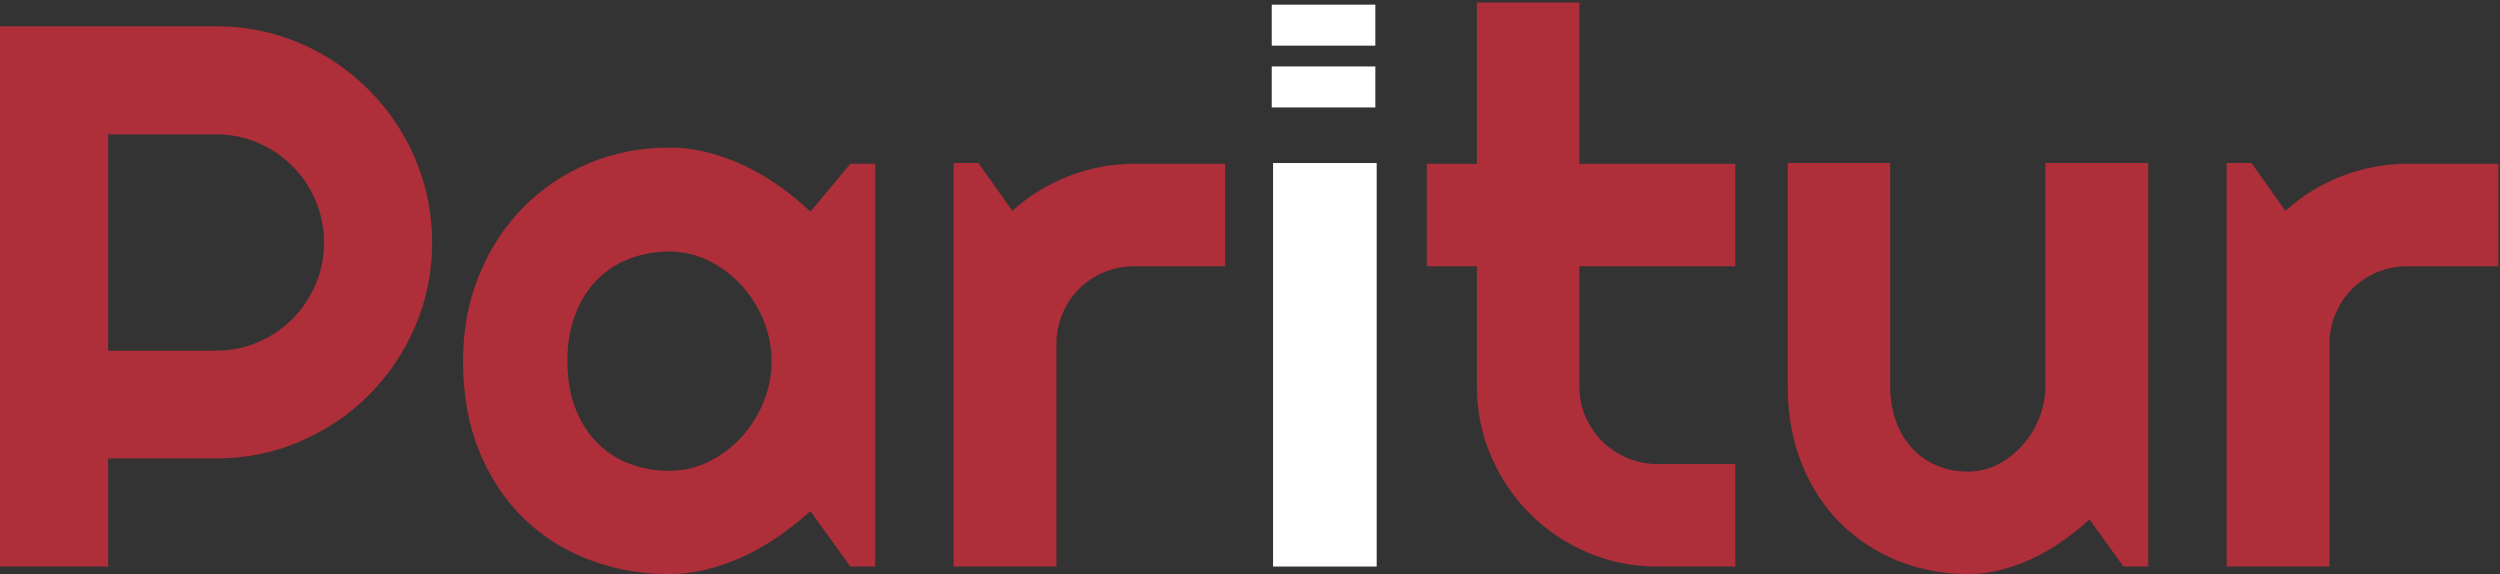 <?xml version="1.0" encoding="UTF-8" standalone="no"?>
<!DOCTYPE svg PUBLIC "-//W3C//DTD SVG 1.1//EN" "http://www.w3.org/Graphics/SVG/1.1/DTD/svg11.dtd">
<svg width="100%" height="100%" viewBox="0 0 810 186" version="1.1" xmlns="http://www.w3.org/2000/svg" xmlns:xlink="http://www.w3.org/1999/xlink" xml:space="preserve" xmlns:serif="http://www.serif.com/" style="fill-rule:evenodd;clip-rule:evenodd;stroke-linejoin:round;stroke-miterlimit:2;">
    <rect x="0" y="0" width="810" height="186" fill="#333333" stroke="none"/>
    <g>
        <path d="M35.034,43.544L35.034,113.612L70.068,113.612C74.869,113.612 79.385,112.696 83.618,110.865C87.848,109.034 91.552,106.532 94.726,103.358C97.9,100.185 100.403,96.462 102.234,92.189C104.065,87.917 104.98,83.381 104.98,78.578C104.98,73.777 104.065,69.24 102.234,64.967C100.403,60.695 97.9,56.972 94.726,53.798C91.552,50.624 87.848,48.122 83.618,46.291C79.385,44.46 74.869,43.544 70.068,43.544L35.034,43.544ZM35.034,183.558L0,183.558L0,8.51L70.068,8.51C76.496,8.51 82.681,9.345 88.623,11.012C94.562,12.681 100.117,15.041 105.286,18.092C110.453,21.144 115.173,24.806 119.446,29.079C123.718,33.351 127.38,38.093 130.432,43.3C133.484,48.509 135.843,54.084 137.512,60.024C139.179,65.965 140.015,72.151 140.015,78.578C140.015,88.182 138.184,97.236 134.521,105.738C130.858,114.243 125.854,121.669 119.507,128.016C113.159,134.364 105.732,139.369 97.229,143.031C88.724,146.693 79.669,148.524 70.068,148.524L35.034,148.524L35.034,183.558Z" style="fill:rgb(174,46,57);fill-rule:nonzero;"/>
        <path d="M250,117.03C250,112.473 249.125,108.058 247.375,103.785C245.625,99.513 243.244,95.729 240.234,92.433C237.223,89.137 233.704,86.494 229.675,84.499C225.647,82.505 221.354,81.508 216.797,81.508C212.238,81.508 207.947,82.282 203.918,83.827C199.89,85.374 196.39,87.653 193.42,90.663C190.449,93.675 188.11,97.398 186.401,101.832C184.692,106.269 183.838,111.335 183.838,117.03C183.838,122.727 184.692,127.793 186.401,132.228C188.11,136.664 190.449,140.387 193.42,143.397C196.39,146.409 199.89,148.688 203.918,150.233C207.947,151.78 212.238,152.552 216.797,152.552C221.354,152.552 225.647,151.557 229.675,149.562C233.704,147.569 237.223,144.923 240.234,141.628C243.244,138.332 245.625,134.547 247.375,130.275C249.125,126.002 250,121.589 250,117.03ZM283.569,183.558L275.513,183.558L262.573,165.614C259.398,168.464 256.042,171.129 252.502,173.61C248.962,176.093 245.239,178.249 241.333,180.08C237.427,181.911 233.417,183.356 229.309,184.413C225.199,185.469 221.027,186 216.797,186C207.6,186 198.954,184.453 190.857,181.361C182.758,178.269 175.678,173.774 169.617,167.873C163.553,161.973 158.771,154.75 155.273,146.205C151.773,137.66 150.024,127.936 150.024,117.03C150.024,106.858 151.773,97.52 155.273,89.015C158.771,80.512 163.553,73.207 169.617,67.104C175.678,61 182.758,56.26 190.857,52.882C198.954,49.506 207.6,47.817 216.797,47.817C221.027,47.817 225.22,48.347 229.37,49.403C233.521,50.462 237.549,51.927 241.455,53.798C245.361,55.671 249.084,57.868 252.625,60.39C256.165,62.913 259.479,65.639 262.573,68.568L275.513,53.066L283.569,53.066L283.569,183.558Z" style="fill:rgb(174,46,57);fill-rule:nonzero;"/>
        <path d="M342.285,183.558L308.96,183.558L308.96,52.821L317.017,52.821L328.003,68.324C333.374,63.442 339.478,59.678 346.313,57.033C353.149,54.389 360.229,53.066 367.554,53.066L396.973,53.066L396.973,86.269L367.554,86.269C364.054,86.269 360.758,86.921 357.666,88.222C354.572,89.525 351.887,91.316 349.609,93.593C347.33,95.872 345.539,98.558 344.238,101.649C342.936,104.743 342.285,108.039 342.285,111.537L342.285,183.558Z" style="fill:rgb(174,46,57);fill-rule:nonzero;"/>
        <rect x="412.476" y="52.821" width="33.568" height="130.737" style="fill:white;fill-rule:nonzero;"/>
        <path d="M536.987,183.558C528.93,183.558 521.362,182.033 514.281,178.981C507.202,175.929 500.996,171.739 495.666,166.408C490.335,161.079 486.144,154.872 483.093,147.792C480.041,140.712 478.515,133.143 478.515,125.087L478.515,86.269L462.28,86.269L462.28,53.066L478.515,53.066L478.515,0.819L511.718,0.819L511.718,53.066L562.255,53.066L562.255,86.269L511.718,86.269L511.718,125.087C511.718,128.587 512.369,131.862 513.671,134.913C514.972,137.965 516.763,140.632 519.042,142.909C521.32,145.188 524.005,146.999 527.099,148.341C530.191,149.684 533.487,150.355 536.987,150.355L562.255,150.355L562.255,183.558L536.987,183.558Z" style="fill:rgb(174,46,57);fill-rule:nonzero;"/>
        <path d="M677.001,168.299C674.316,170.741 671.448,173.042 668.395,175.197C665.344,177.354 662.149,179.225 658.813,180.812C655.475,182.399 652.038,183.66 648.499,184.596C644.958,185.531 641.357,186 637.695,186C629.638,186 622.07,184.575 614.99,181.727C607.91,178.88 601.704,174.831 596.374,169.582C591.043,164.333 586.852,157.945 583.801,150.417C580.749,142.89 579.223,134.446 579.223,125.087L579.223,52.821L612.426,52.821L612.426,125.087C612.426,129.481 613.098,133.408 614.44,136.866C615.784,140.327 617.593,143.235 619.873,145.594C622.15,147.956 624.817,149.745 627.868,150.965C630.92,152.186 634.195,152.797 637.695,152.797C641.113,152.797 644.348,152.004 647.399,150.417C650.452,148.83 653.116,146.735 655.395,144.13C657.672,141.526 659.463,138.576 660.766,135.279C662.067,131.984 662.719,128.587 662.719,125.087L662.719,52.821L696.044,52.821L696.044,183.558L687.988,183.558L677.001,168.299Z" style="fill:rgb(174,46,57);fill-rule:nonzero;"/>
        <path d="M754.76,183.558L721.435,183.558L721.435,52.821L729.492,52.821L740.478,68.324C745.849,63.442 751.953,59.678 758.789,57.033C765.625,54.389 772.705,53.066 780.029,53.066L809.448,53.066L809.448,86.269L780.029,86.269C776.529,86.269 773.233,86.921 770.141,88.222C767.047,89.525 764.362,91.316 762.084,93.593C759.805,95.872 758.014,98.558 756.713,101.649C755.411,104.743 754.76,108.039 754.76,111.537L754.76,183.558Z" style="fill:rgb(174,46,57);fill-rule:nonzero;"/>
        <path d="M445.613,21.529L445.613,34.811L412.044,34.811L412.044,21.529L445.613,21.529ZM445.613,1.51L445.613,14.791L412.044,14.791L412.044,1.51L445.613,1.51Z" style="fill:white;fill-rule:nonzero;"/>
    </g>
</svg>
